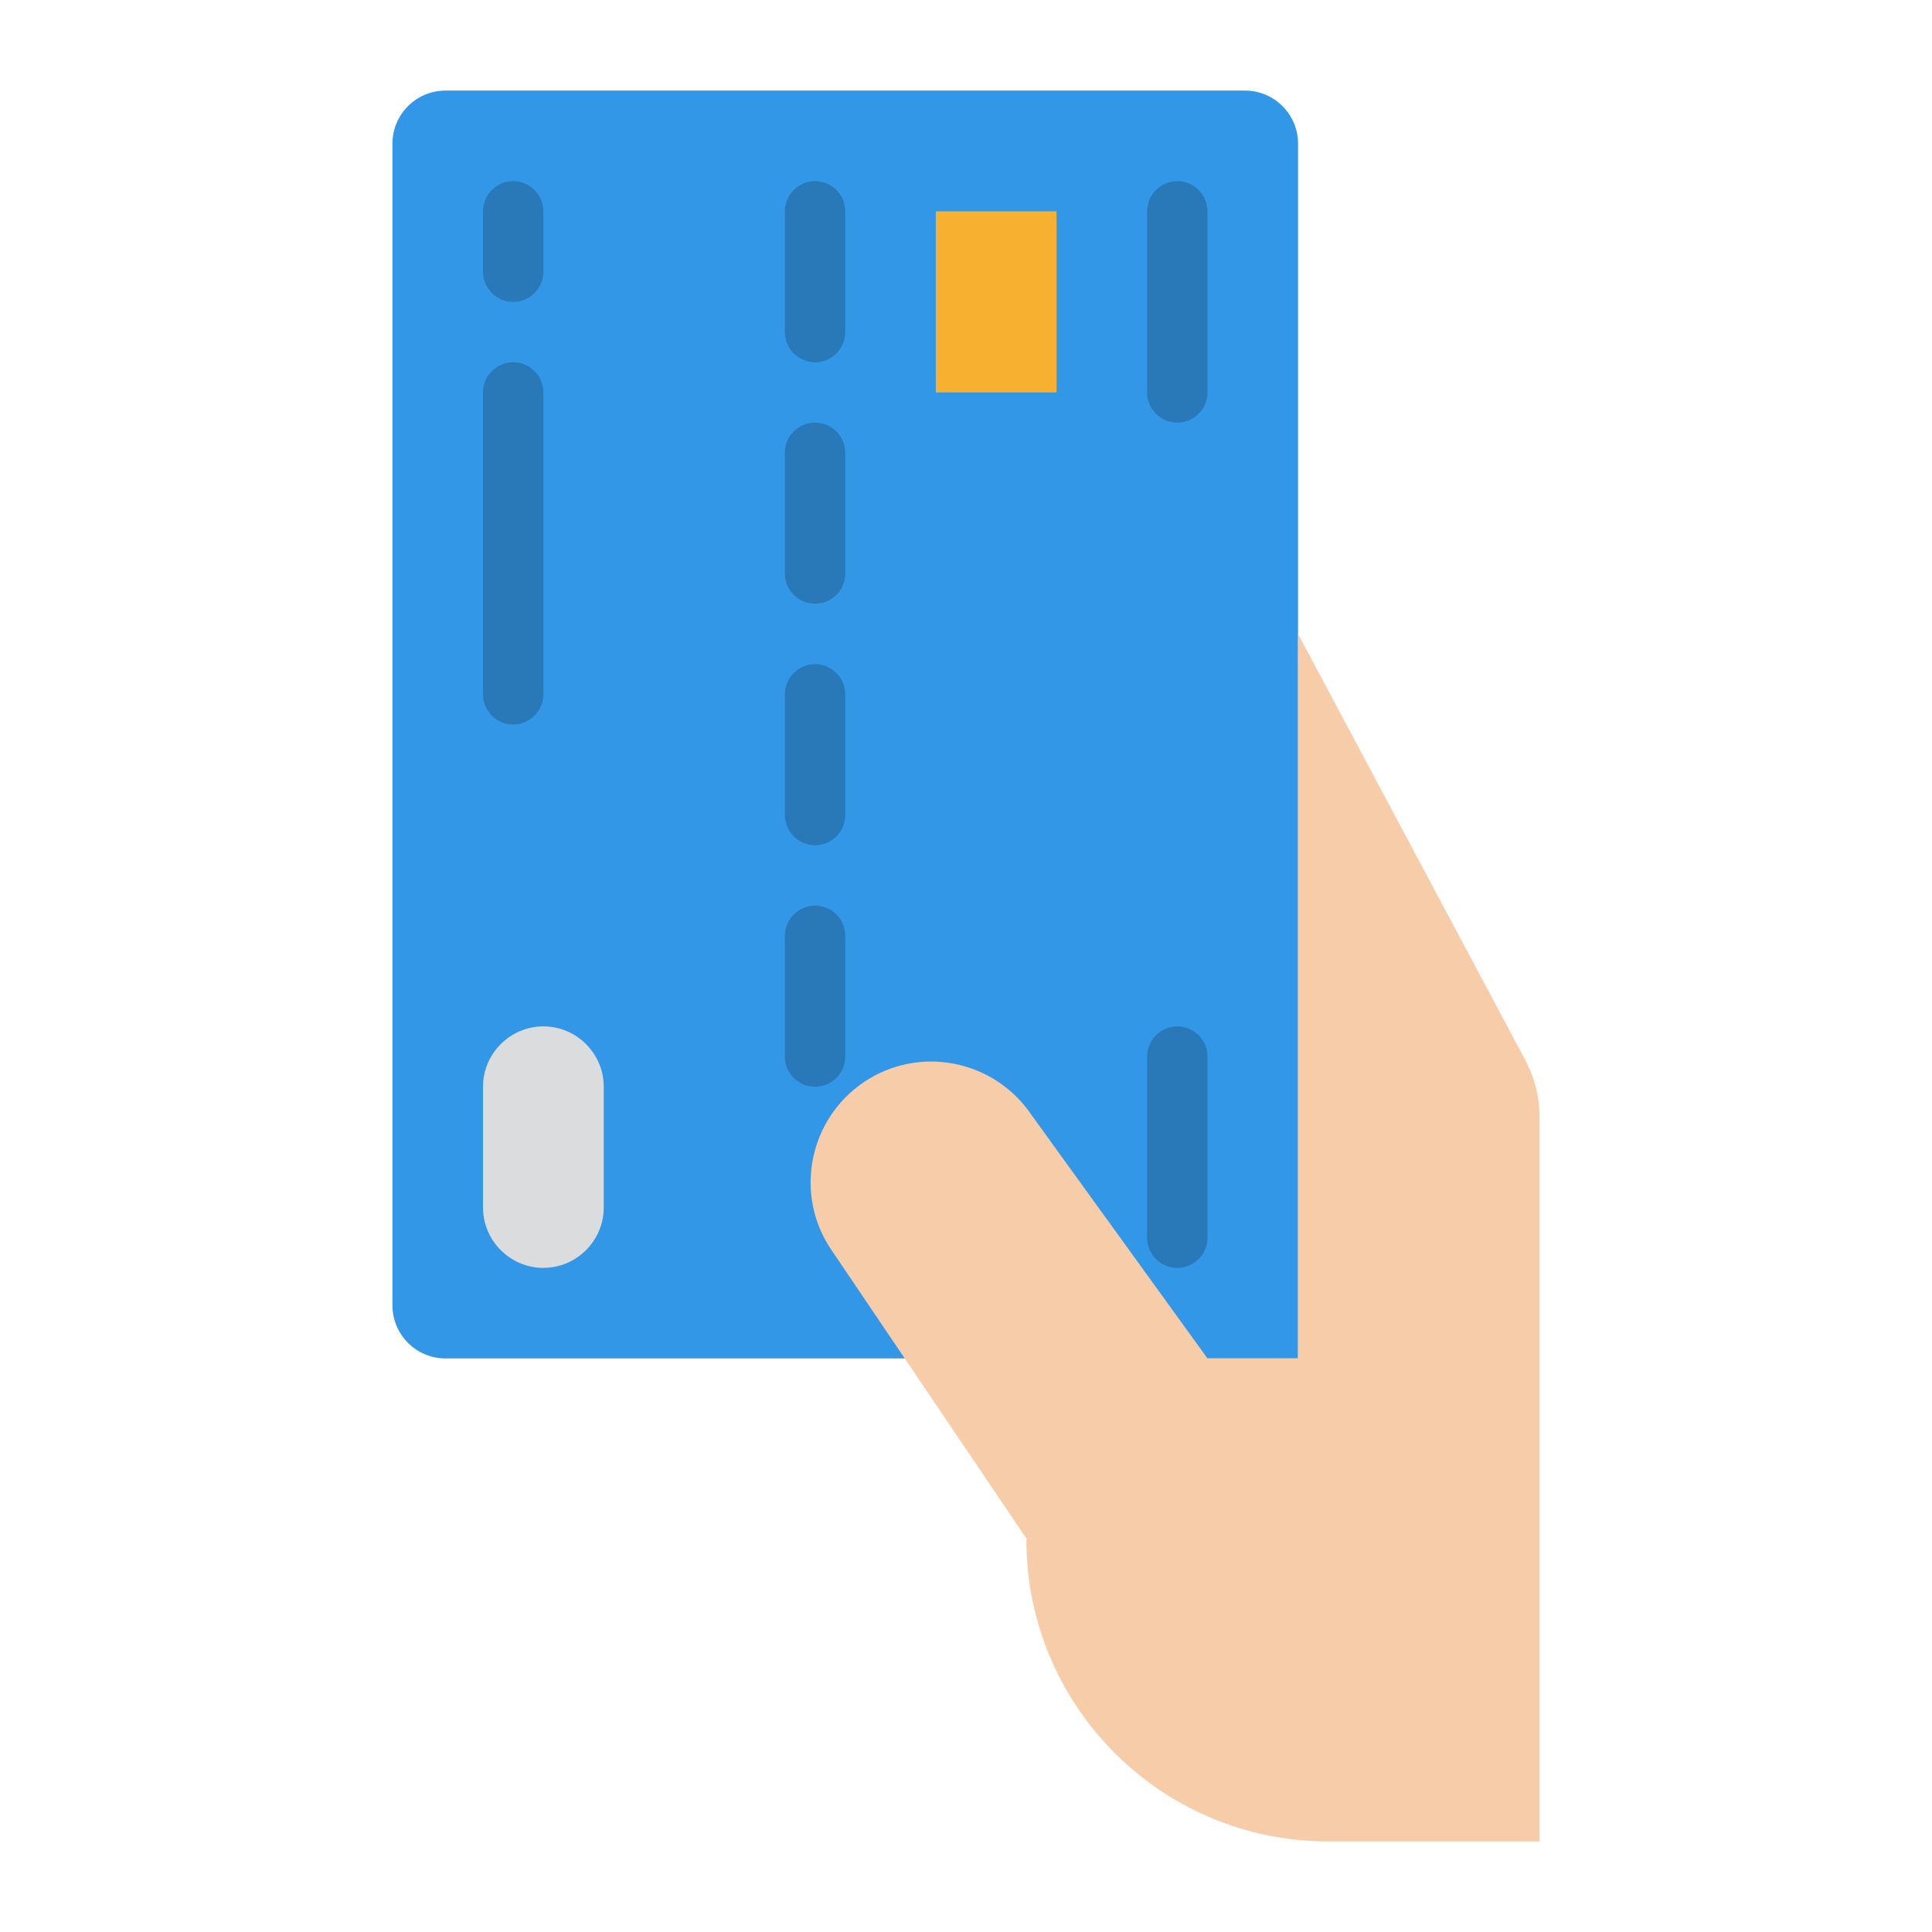 <svg id="Flat" enable-background="new 0 0 512 512" height="512" viewBox="0 0 512 512" width="512" xmlns="http://www.w3.org/2000/svg"><path d="m104 345.9v-307.8c0-7.8 6.3-14.1 14.1-14.1h211.8c7.8 0 14.1 6.3 14.1 14.1v321.9h-225.9c-7.8 0-14.1-6.3-14.1-14.1z" fill="#3397e8"/><path d="m248 56h32v48h-32z" fill="#f7b030"/><g fill="#2978b8"><path d="m136 80c-4.4 0-8-3.6-8-8v-16c0-4.4 3.6-8 8-8s8 3.6 8 8v16c0 4.4-3.6 8-8 8z"/><path d="m136 192c-4.4 0-8-3.6-8-8v-80c0-4.4 3.6-8 8-8s8 3.6 8 8v80c0 4.4-3.6 8-8 8z"/><path d="m216 96c-4.4 0-8-3.6-8-8v-32c0-4.4 3.6-8 8-8s8 3.6 8 8v32c0 4.4-3.6 8-8 8z"/><path d="m216 160c-4.4 0-8-3.6-8-8v-32c0-4.4 3.6-8 8-8s8 3.6 8 8v32c0 4.4-3.6 8-8 8z"/><path d="m216 224c-4.4 0-8-3.6-8-8v-32c0-4.4 3.6-8 8-8s8 3.6 8 8v32c0 4.4-3.6 8-8 8z"/><path d="m216 288c-4.4 0-8-3.6-8-8v-32c0-4.4 3.6-8 8-8s8 3.6 8 8v32c0 4.4-3.6 8-8 8z"/><path d="m312 112c-4.4 0-8-3.6-8-8v-48c0-4.4 3.6-8 8-8s8 3.6 8 8v48c0 4.4-3.6 8-8 8z"/><path d="m312 336c-4.4 0-8-3.6-8-8v-48c0-4.4 3.6-8 8-8s8 3.6 8 8v48c0 4.4-3.6 8-8 8z"/></g><path d="m408 296v192h-56c-44.2 0-80-35.8-80-80h.2l-51.9-76.8c-9.9-14.6-6-34.5 8.6-44.4 14.6-9.9 34.5-6 44.4 8.6l46.7 64.6h24v-192l60.2 112.9c2.5 4.7 3.8 9.8 3.8 15.1z" fill="#f7cca9"/><path d="m144 336c-8.8 0-16-7.2-16-16v-32c0-8.8 7.2-16 16-16 8.8 0 16 7.2 16 16v32c0 8.8-7.2 16-16 16z" fill="#dadcde"/></svg>